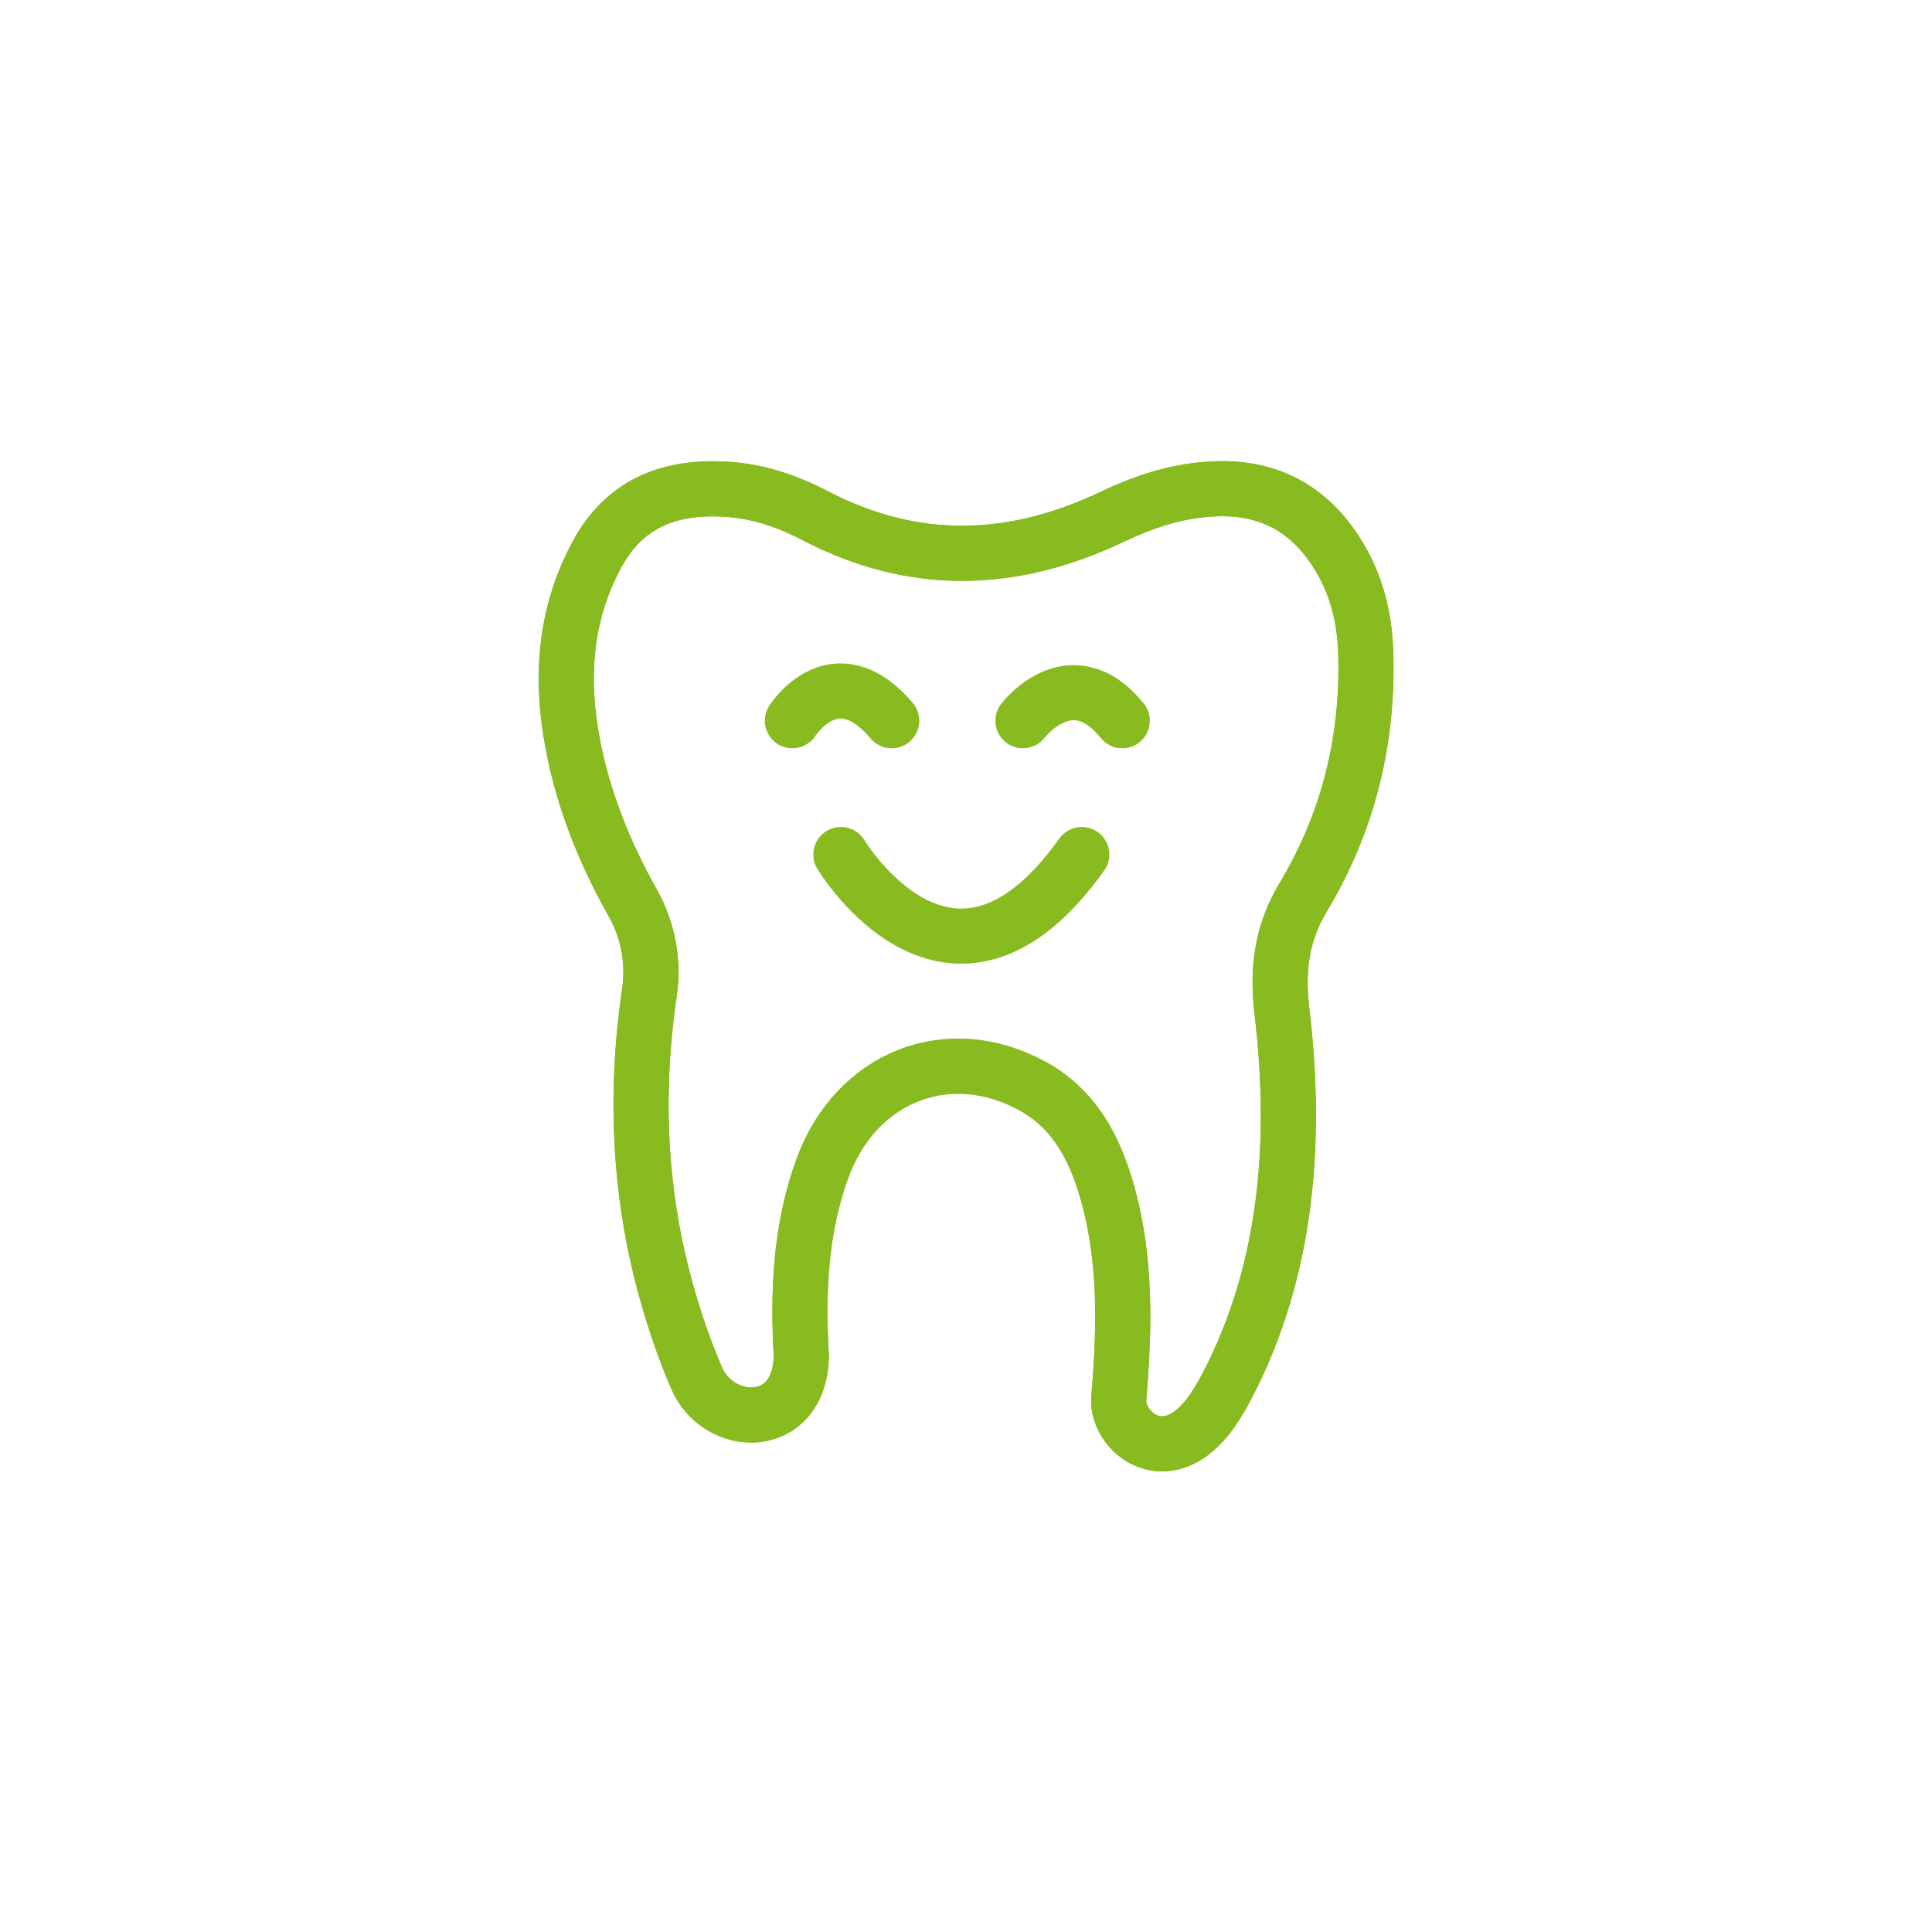 <?xml version="1.0" encoding="UTF-8"?>
<svg xmlns="http://www.w3.org/2000/svg" id="Ebene_2" viewBox="0 0 99.21 99.21">
  <defs>
    <style>.cls-1{fill:none;stroke:#87bb1f;stroke-linecap:round;stroke-linejoin:round;stroke-width:2.83px;}</style>
  </defs>
  <path class="cls-1" d="M62.73,71.69c3.27-5.93,3.94-12.69,3.1-19.75-.26-2.14-.02-4.03,1.11-5.9,2.31-3.86,3.34-8.08,3.19-12.59-.07-1.98-.59-3.81-1.73-5.43-1.55-2.2-3.69-3.09-6.33-2.9-1.74.12-3.36.66-4.92,1.4-5.1,2.44-10.19,2.62-15.29-.04-1.44-.75-2.97-1.27-4.61-1.36-2.83-.16-5.16.69-6.6,3.36-1.55,2.88-1.85,5.92-1.35,9.08.5,3.15,1.65,6.06,3.2,8.82.78,1.39,1.08,3,.85,4.57-.78,5.32-.53,10.59.98,15.76.4,1.39.88,2.74,1.44,4.05,1.13,2.63,5.26,2.77,5.38-1.08-.19-3.29-.06-6.55,1.08-9.68,1.72-4.72,6.48-6.59,10.79-4.23,2.01,1.1,3.07,2.94,3.72,5.05,1.11,3.6,1.02,7.28.71,10.99-.15,1.82,2.86,4.24,5.27-.12Z"></path>
  <path class="cls-1" d="M62.73,71.69c3.27-5.93,3.94-12.69,3.1-19.75-.26-2.14-.02-4.03,1.11-5.9,2.31-3.86,3.34-8.08,3.19-12.59-.07-1.98-.59-3.81-1.73-5.43-1.55-2.2-3.69-3.09-6.33-2.9-1.74.12-3.36.66-4.92,1.4-5.1,2.44-10.19,2.62-15.29-.04-1.44-.75-2.97-1.27-4.61-1.36-2.83-.16-5.16.69-6.6,3.36-1.55,2.88-1.85,5.92-1.35,9.08.5,3.15,1.65,6.06,3.2,8.82.78,1.39,1.08,3,.85,4.57-.78,5.32-.53,10.59.98,15.76.4,1.39.88,2.74,1.44,4.05,1.13,2.63,5.26,2.77,5.38-1.08-.19-3.29-.06-6.55,1.08-9.68,1.72-4.72,6.48-6.59,10.79-4.23,2.01,1.1,3.07,2.94,3.72,5.05,1.11,3.6,1.02,7.28.71,10.99-.15,1.82,2.86,4.24,5.27-.12Z"></path>
  <path class="cls-1" d="M43.18,43.88s5.66,9.43,12.37,0"></path>
  <path class="cls-1" d="M40.69,37.01s2.17-3.44,5.1,0"></path>
  <path class="cls-1" d="M52.53,37.01s2.47-3.24,5.1,0"></path>
</svg>
